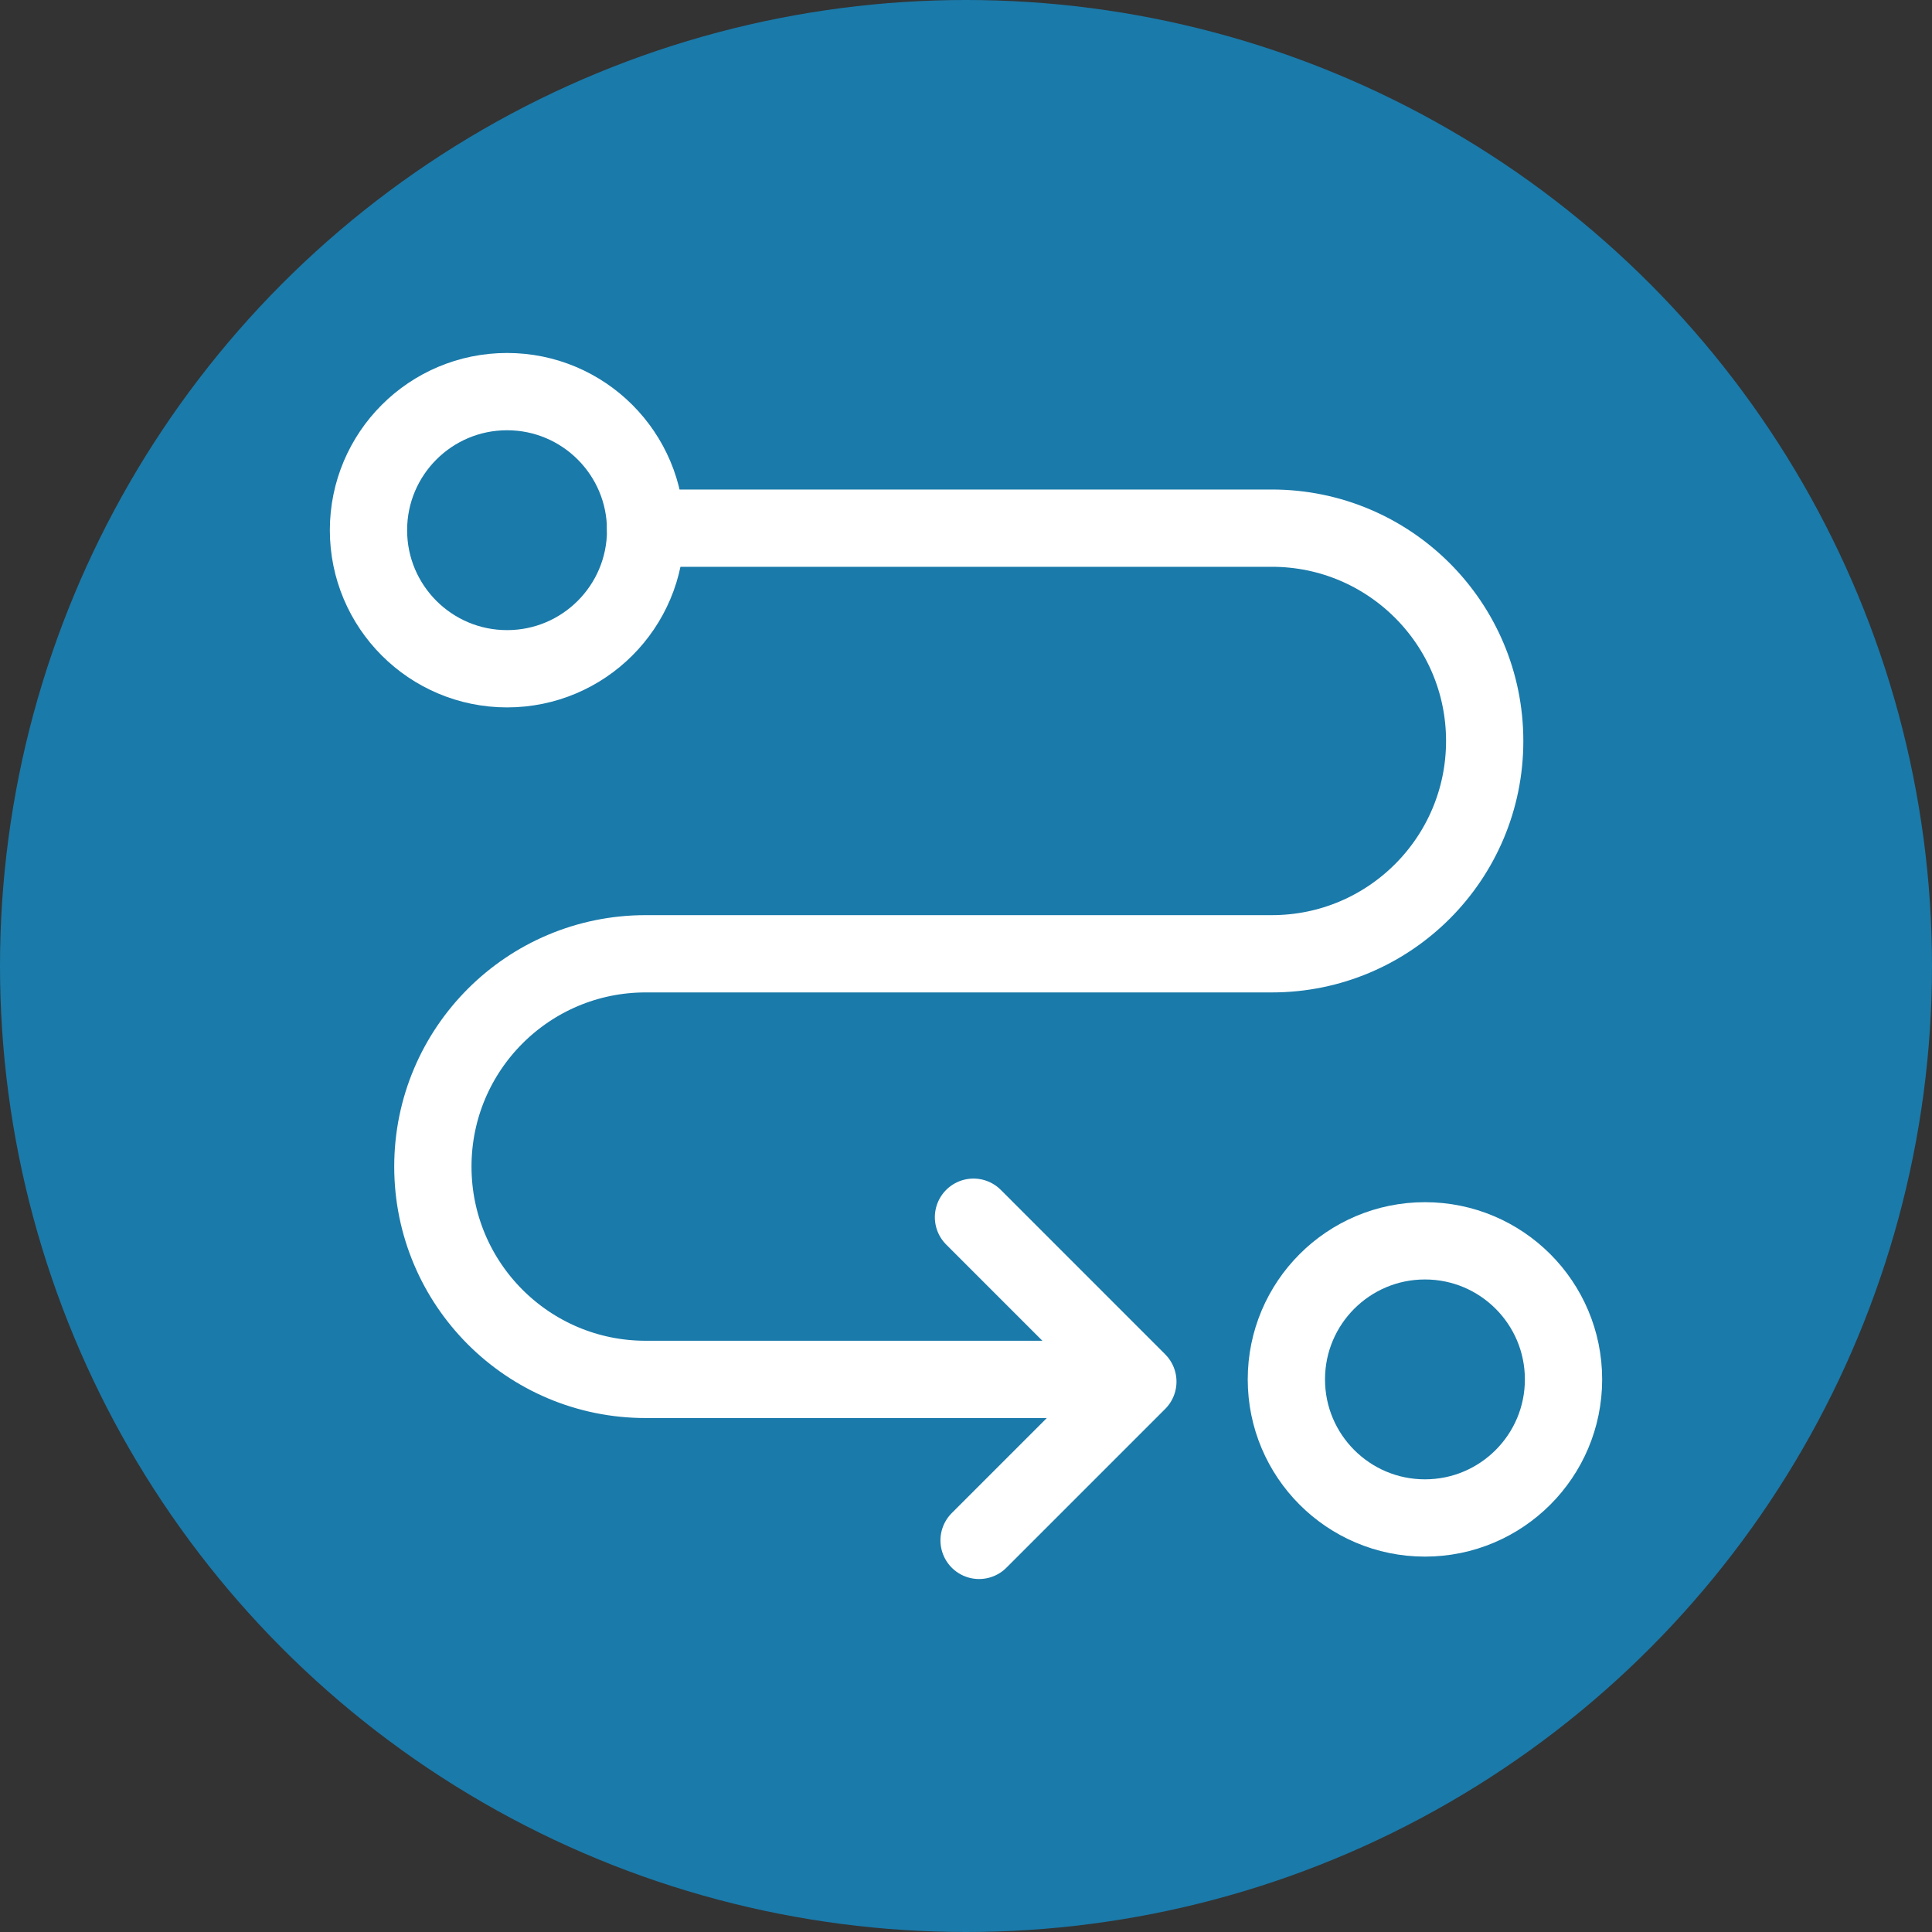 <?xml version="1.0" encoding="UTF-8"?>
<svg xmlns="http://www.w3.org/2000/svg" viewBox="0 0 400 400">
  <rect x="0" y="0" width="400" height="400" fill="#333333" stroke="none"/>
  <defs>
    <style>
      .cls-1 {
        fill: #1a7aaa;
        stroke-width: 0px;
      }

      .cls-2 {
        fill: none;
        stroke: #fff;
        stroke-linecap: round;
        stroke-linejoin: round;
        stroke-width: 16px;
      }
    </style>
  </defs>
  <g id="Fondo">
    <circle class="cls-1" cx="200" cy="200" r="200"/>
  </g>
  <g id="Capa_1" data-name="Capa 1">
    <g>
      <circle class="cls-2" cx="104.98" cy="109.77" r="28.69"/>
      <path class="cls-2" d="M227.01,285.59h-93.33c-24.34,0-44.06-19.73-44.06-44.06,0-24.34,19.73-44.06,44.06-44.06h129.65c24.34,0,44.06-19.73,44.06-44.06s-19.73-44.06-44.06-44.06h-129.66"/>
      <circle class="cls-2" cx="295.02" cy="285.59" r="28.69"/>
      <polyline class="cls-2" points="201.55 252.01 235.58 286.05 202.71 318.92"/>
    </g>
  </g>
</svg>
